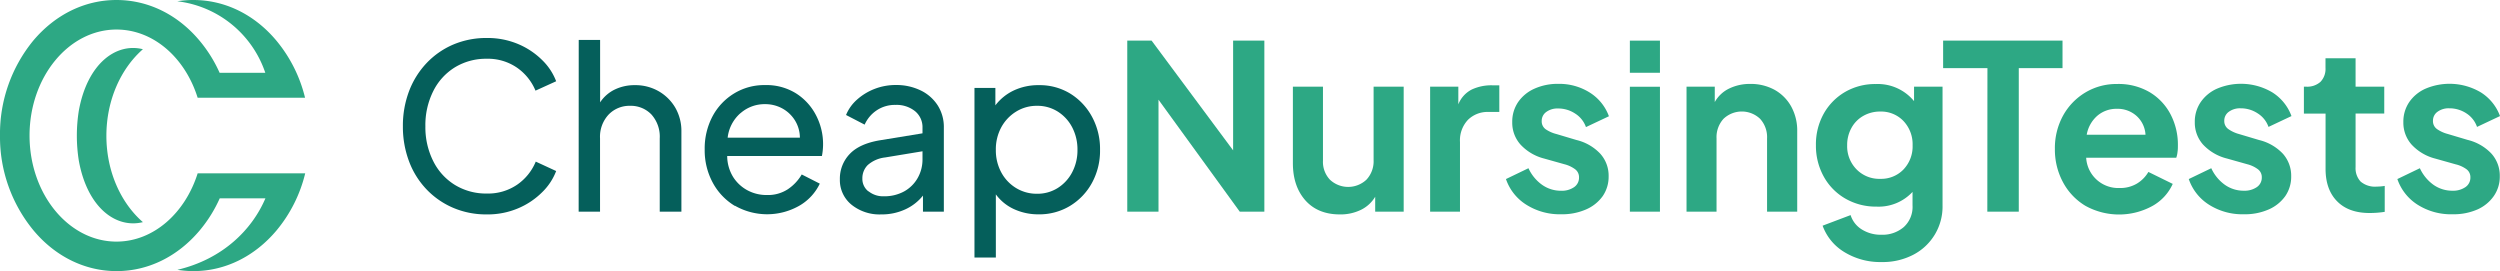 <svg xmlns="http://www.w3.org/2000/svg" viewBox="0 0 692.25 75.08"><defs><style>.cls-1{fill:#055f5b;}.cls-2{fill:#2da884;}</style></defs><g id="Layer_2" data-name="Layer 2"><g id="Layer_1-2" data-name="Layer 1"><path class="cls-1" d="M125.52,57.56a22.27,22.27,0,0,1-7.38-5.09,22.81,22.81,0,0,1-4.86-7.75A27.16,27.16,0,0,1,111.56,35a27.09,27.09,0,0,1,1.72-9.79,23.35,23.35,0,0,1,4.86-7.76,22.2,22.2,0,0,1,7.38-5.12,23.37,23.37,0,0,1,9.25-1.81,21.72,21.72,0,0,1,8.8,1.72,21,21,0,0,1,6.61,4.45A16.2,16.2,0,0,1,154,22.5l-5.72,2.6a14.49,14.49,0,0,0-5.15-6.38,14.2,14.2,0,0,0-8.39-2.45A16.54,16.54,0,0,0,126,18.62a16.18,16.18,0,0,0-6,6.55A21,21,0,0,0,117.79,35,20.86,20.86,0,0,0,120,44.69a16.16,16.16,0,0,0,6,6.54,16.54,16.54,0,0,0,8.81,2.36,14.27,14.27,0,0,0,8.39-2.45,14.46,14.46,0,0,0,5.15-6.39L154,47.36a16.25,16.25,0,0,1-3.85,5.84,20.83,20.83,0,0,1-6.61,4.45,21.56,21.56,0,0,1-8.8,1.72A23.2,23.2,0,0,1,125.52,57.56Z"/><path class="cls-1" d="M160.25,11.06h5.92V28.35a10.13,10.13,0,0,1,4-3.53,12.51,12.51,0,0,1,5.63-1.24,12.86,12.86,0,0,1,6.58,1.68A12.57,12.57,0,0,1,187,29.84a12.86,12.86,0,0,1,1.68,6.58V58.61h-6V38.33a9.17,9.17,0,0,0-2.32-6.65,7.9,7.9,0,0,0-5.89-2.38,8,8,0,0,0-5.94,2.42,9,9,0,0,0-2.38,6.61V58.61h-5.92Z"/><path class="cls-1" d="M203.46,57a16.74,16.74,0,0,1-6.1-6.42,18.83,18.83,0,0,1-2.23-9.22,19,19,0,0,1,2.19-9.19,16.47,16.47,0,0,1,6-6.32,16,16,0,0,1,8.52-2.29,15.44,15.44,0,0,1,8.67,2.35A15.65,15.65,0,0,1,226,32a17.22,17.22,0,0,1,1.59,11.19H201.36A11.22,11.22,0,0,0,203,49a10.64,10.64,0,0,0,4,3.71A11.11,11.11,0,0,0,212.36,54a10.06,10.06,0,0,0,5.78-1.59A12.61,12.61,0,0,0,222,48.31l5,2.54a14,14,0,0,1-5.47,6,18,18,0,0,1-18,.13Zm1.59-25.68a10.54,10.54,0,0,0-3.56,6.8h20a9.17,9.17,0,0,0-1.4-4.83,9.49,9.49,0,0,0-3.5-3.28,9.84,9.84,0,0,0-4.76-1.17A10.07,10.07,0,0,0,205.05,31.34Z"/><path class="cls-1" d="M235.77,56.67a8.75,8.75,0,0,1-3.21-7,9.84,9.84,0,0,1,2.7-7c1.8-1.92,4.63-3.21,8.48-3.84l11.7-1.91V35.34a5.71,5.71,0,0,0-2.06-4.55,8.17,8.17,0,0,0-5.44-1.74,9,9,0,0,0-5.21,1.52,9.29,9.29,0,0,0-3.31,3.94l-5.15-2.67a11.47,11.47,0,0,1,3-4.22,15.81,15.81,0,0,1,4.9-3,16.06,16.06,0,0,1,5.85-1.08A15.43,15.43,0,0,1,255,25.07a11.54,11.54,0,0,1,4.67,4.14,11.14,11.14,0,0,1,1.68,6.13V58.61h-5.78V54.16a13.28,13.28,0,0,1-4.83,3.78A15.5,15.5,0,0,1,244,59.37,12.34,12.34,0,0,1,235.77,56.67Zm4.7-3.72a6.4,6.4,0,0,0,4.23,1.4A11.35,11.35,0,0,0,250.36,53a9.72,9.72,0,0,0,3.75-3.72,10.33,10.33,0,0,0,1.33-5.21V41.89L245.08,43.6a8.76,8.76,0,0,0-4.8,2.1,5.14,5.14,0,0,0-1.49,3.75A4.37,4.37,0,0,0,240.47,53Z"/><path class="cls-1" d="M269.83,24.34h5.79v4.83a13.84,13.84,0,0,1,5.05-4.1,15.88,15.88,0,0,1,7-1.49,16.2,16.2,0,0,1,8.7,2.35,17,17,0,0,1,6,6.39,18.63,18.63,0,0,1,2.23,9.19,18.5,18.5,0,0,1-2.23,9.12A16.87,16.87,0,0,1,296.31,57a16.39,16.39,0,0,1-8.74,2.35,16,16,0,0,1-6.77-1.43,12.83,12.83,0,0,1-5.05-4.1V71.32h-5.92Zm23.05,27.72a11.28,11.28,0,0,0,4-4.35,13,13,0,0,0,1.47-6.2,13.19,13.19,0,0,0-1.47-6.27,11.28,11.28,0,0,0-4-4.35,10.51,10.51,0,0,0-5.75-1.59,10.76,10.76,0,0,0-5.79,1.62,11.54,11.54,0,0,0-4.1,4.36,12.73,12.73,0,0,0-1.49,6.23,12.8,12.8,0,0,0,1.49,6.2,11.3,11.3,0,0,0,4.1,4.35,10.91,10.91,0,0,0,5.79,1.59A10.51,10.51,0,0,0,292.88,52.06Z"/><path class="cls-2" d="M312.14,11.25h6.74l22.57,30.38V11.25h8.65V58.61h-6.81l-22.5-31v31h-8.65Z"/><path class="cls-2" d="M361.44,55.46Q358,51.55,358,45.19V24h8.33V44.49a7.2,7.2,0,0,0,1.94,5.28,7.39,7.39,0,0,0,10.08,0,7.44,7.44,0,0,0,2-5.44V24h8.33V58.61h-7.89V54.48a9.38,9.38,0,0,1-4,3.65A12.81,12.81,0,0,1,371,59.37Q364.91,59.37,361.44,55.46Z"/><path class="cls-2" d="M396,24h7.81v4.9a7.84,7.84,0,0,1,3.76-4.13,12.8,12.8,0,0,1,5.59-1.15h2V31h-3a7.7,7.7,0,0,0-5.69,2.19,8.27,8.27,0,0,0-2.2,6.14V58.61H396Z"/><path class="cls-2" d="M422.66,56.7A13.53,13.53,0,0,1,417,49.58l6.23-3A11.48,11.48,0,0,0,427,51.17a9,9,0,0,0,5.27,1.65,6,6,0,0,0,3.6-1,3.15,3.15,0,0,0,1.36-2.7,2.72,2.72,0,0,0-1.17-2.32,8.49,8.49,0,0,0-2.83-1.31l-5.66-1.59A13.41,13.41,0,0,1,421,40a9.07,9.07,0,0,1-2.26-6.16,9.63,9.63,0,0,1,1.62-5.56,10.77,10.77,0,0,1,4.52-3.72,15.65,15.65,0,0,1,6.64-1.34,15.81,15.81,0,0,1,8.65,2.39,13,13,0,0,1,5.34,6.58l-6.36,3a7.29,7.29,0,0,0-3-3.75,8.46,8.46,0,0,0-4.73-1.4,5.18,5.18,0,0,0-3.31,1,3,3,0,0,0-1.21,2.48A2.66,2.66,0,0,0,428,35.79,9.31,9.31,0,0,0,431,37.12l5.53,1.65a13.29,13.29,0,0,1,6.61,3.82,9.1,9.1,0,0,1,2.29,6.23,9.44,9.44,0,0,1-1.65,5.5A11,11,0,0,1,439.16,58a16.42,16.42,0,0,1-6.87,1.33A17.28,17.28,0,0,1,422.66,56.7Z"/><path class="cls-2" d="M451.31,11.25h8.33v8.9h-8.33Zm0,12.77h8.33V58.61h-8.33Z"/><path class="cls-2" d="M467,24h7.82v4.26a9.05,9.05,0,0,1,4-3.75,13.06,13.06,0,0,1,5.82-1.27,13.66,13.66,0,0,1,6.77,1.65A11.88,11.88,0,0,1,496,29.52a13.8,13.8,0,0,1,1.65,6.84V58.61H489.3V38.33a7.51,7.51,0,0,0-1.94-5.44,7.35,7.35,0,0,0-10.11,0,7.53,7.53,0,0,0-1.94,5.41V58.61H467Z"/><path class="cls-2" d="M510.75,69.83a14.17,14.17,0,0,1-6.07-7.34l7.75-2.93a7.21,7.21,0,0,0,3,3.91A9.85,9.85,0,0,0,521,65a9,9,0,0,0,6.16-2.13,7.53,7.53,0,0,0,2.42-6V53.14a12.82,12.82,0,0,1-10,4.07A16.81,16.81,0,0,1,511,55a15.83,15.83,0,0,1-6-6.1,17.59,17.59,0,0,1-2.17-8.71A17.4,17.4,0,0,1,505,31.46a16,16,0,0,1,5.91-6,16.58,16.58,0,0,1,8.52-2.19A13,13,0,0,1,530,28V24h7.89V56.89a15,15,0,0,1-8.14,13.67,18.31,18.31,0,0,1-8.77,2A19,19,0,0,1,510.75,69.83Zm16.34-22.92a9.24,9.24,0,0,0,2.51-6.67,9.35,9.35,0,0,0-2.51-6.71,8.53,8.53,0,0,0-6.45-2.64,9.23,9.23,0,0,0-4.71,1.21,8.47,8.47,0,0,0-3.27,3.34,9.7,9.7,0,0,0-1.18,4.8,9.11,9.11,0,0,0,2.58,6.64,8.78,8.78,0,0,0,6.58,2.64A8.57,8.57,0,0,0,527.09,46.91Z"/><path class="cls-2" d="M550.32,18.87H538.05V11.25h33.06v7.62H559V58.61h-8.71Z"/><path class="cls-2" d="M577.47,57a16.84,16.84,0,0,1-6.23-6.55A19,19,0,0,1,569,41.25,18.69,18.69,0,0,1,571.27,32a17.05,17.05,0,0,1,6.17-6.39,16.68,16.68,0,0,1,8.74-2.35,17,17,0,0,1,9.15,2.32,15.51,15.51,0,0,1,5.73,6.14,18.17,18.17,0,0,1,2,8.45c0,.64,0,1.26-.1,1.88a6.69,6.69,0,0,1-.35,1.62H577.66a8.9,8.9,0,0,0,9.22,8.39,9,9,0,0,0,4.86-1.24,9.13,9.13,0,0,0,3.15-3.21l6.74,3.31A13.21,13.21,0,0,1,596.06,57a19.23,19.23,0,0,1-18.59,0Zm3.34-25a9,9,0,0,0-3,5.31h16.28a7.56,7.56,0,0,0-2.45-5.18,7.83,7.83,0,0,0-5.5-2A8.11,8.11,0,0,0,580.81,32Z"/><path class="cls-2" d="M611.7,56.7a13.55,13.55,0,0,1-5.63-7.12l6.23-3a11.48,11.48,0,0,0,3.75,4.58,9,9,0,0,0,5.28,1.65,6,6,0,0,0,3.59-1,3.16,3.16,0,0,0,1.37-2.7,2.7,2.7,0,0,0-1.18-2.32,8.4,8.4,0,0,0-2.83-1.31l-5.65-1.59A13.44,13.44,0,0,1,610,40a9.12,9.12,0,0,1-2.26-6.16,9.56,9.56,0,0,1,1.63-5.56,10.74,10.74,0,0,1,4.51-3.72,17,17,0,0,1,15.29,1,13,13,0,0,1,5.34,6.58l-6.36,3a7.29,7.29,0,0,0-3-3.75,8.44,8.44,0,0,0-4.73-1.4,5.19,5.19,0,0,0-3.31,1,3,3,0,0,0-1.21,2.48,2.69,2.69,0,0,0,1.15,2.29A9.42,9.42,0,0,0,620,37.12l5.53,1.65a13.33,13.33,0,0,1,6.62,3.82,9.14,9.14,0,0,1,2.28,6.23,9.44,9.44,0,0,1-1.65,5.5A11,11,0,0,1,628.19,58a16.34,16.34,0,0,1-6.86,1.33A17.23,17.23,0,0,1,611.7,56.7Z"/><path class="cls-2" d="M647.16,55.75q-3.21-3.24-3.21-9V31.46h-6V24h.64a5.48,5.48,0,0,0,3.94-1.33,5.12,5.12,0,0,0,1.4-3.88V16.14h8.33V24h7.94v7.44h-7.94V46.27a5.43,5.43,0,0,0,1.39,4,6.13,6.13,0,0,0,4.46,1.4,14.06,14.06,0,0,0,2.22-.19v7.18a27,27,0,0,1-4.13.32Q650.37,59,647.16,55.75Z"/><path class="cls-2" d="M669.46,56.7a13.6,13.6,0,0,1-5.63-7.12l6.23-3a11.65,11.65,0,0,0,3.75,4.58,9,9,0,0,0,5.28,1.65,6,6,0,0,0,3.59-1,3.16,3.16,0,0,0,1.37-2.7,2.7,2.7,0,0,0-1.18-2.32A8.31,8.31,0,0,0,680,45.51l-5.65-1.59A13.44,13.44,0,0,1,667.74,40a9.11,9.11,0,0,1-2.25-6.16,9.63,9.63,0,0,1,1.62-5.56,10.74,10.74,0,0,1,4.51-3.72,17,17,0,0,1,15.29,1,13,13,0,0,1,5.34,6.58l-6.36,3a7.27,7.27,0,0,0-2.95-3.75,8.47,8.47,0,0,0-4.74-1.4,5.19,5.19,0,0,0-3.31,1,3,3,0,0,0-1.2,2.48,2.68,2.68,0,0,0,1.14,2.29,9.38,9.38,0,0,0,2.93,1.33l5.53,1.65a13.34,13.34,0,0,1,6.61,3.82,9.15,9.15,0,0,1,2.29,6.23,9.38,9.38,0,0,1-1.66,5.5A10.92,10.92,0,0,1,686,58a16.42,16.42,0,0,1-6.87,1.33A17.23,17.23,0,0,1,669.46,56.7Z"/><path class="cls-2" d="M54.73,48H84.51a39.06,39.06,0,0,1-7.94,15.81c-6.11,7.26-14.3,11.26-23,11.26a27.36,27.36,0,0,1-4.45-.36c12.7-3,20.74-11.25,24.38-19.8H60.85a37.82,37.82,0,0,1-5.56,8.9c-6.11,7.26-14.29,11.26-23,11.26s-16.93-4-23-11.26A40.69,40.69,0,0,1,0,37.54,40.73,40.73,0,0,1,9.21,11.25C15.32,4,23.5,0,32.25,0s16.93,4,23,11.25a37.82,37.82,0,0,1,5.56,8.9H73.46A29.4,29.4,0,0,0,49.08.35,28.52,28.52,0,0,1,53.53,0c8.74,0,16.93,4,23,11.25a39.16,39.16,0,0,1,7.94,15.82H54.73C51.27,16,42.5,8.18,32.25,8.18,19,8.18,8.18,21.35,8.18,37.54S19,66.9,32.25,66.9C42.5,66.9,51.27,59,54.73,48ZM39.57,13.63c-7.45-1.88-15.38,4-17.74,17a44.06,44.06,0,0,0,0,13.88c2.36,13,10.29,18.85,17.74,17-6.12-5.33-10.11-14.06-10.11-23.91S33.45,19,39.57,13.63Z"/></g></g></svg>